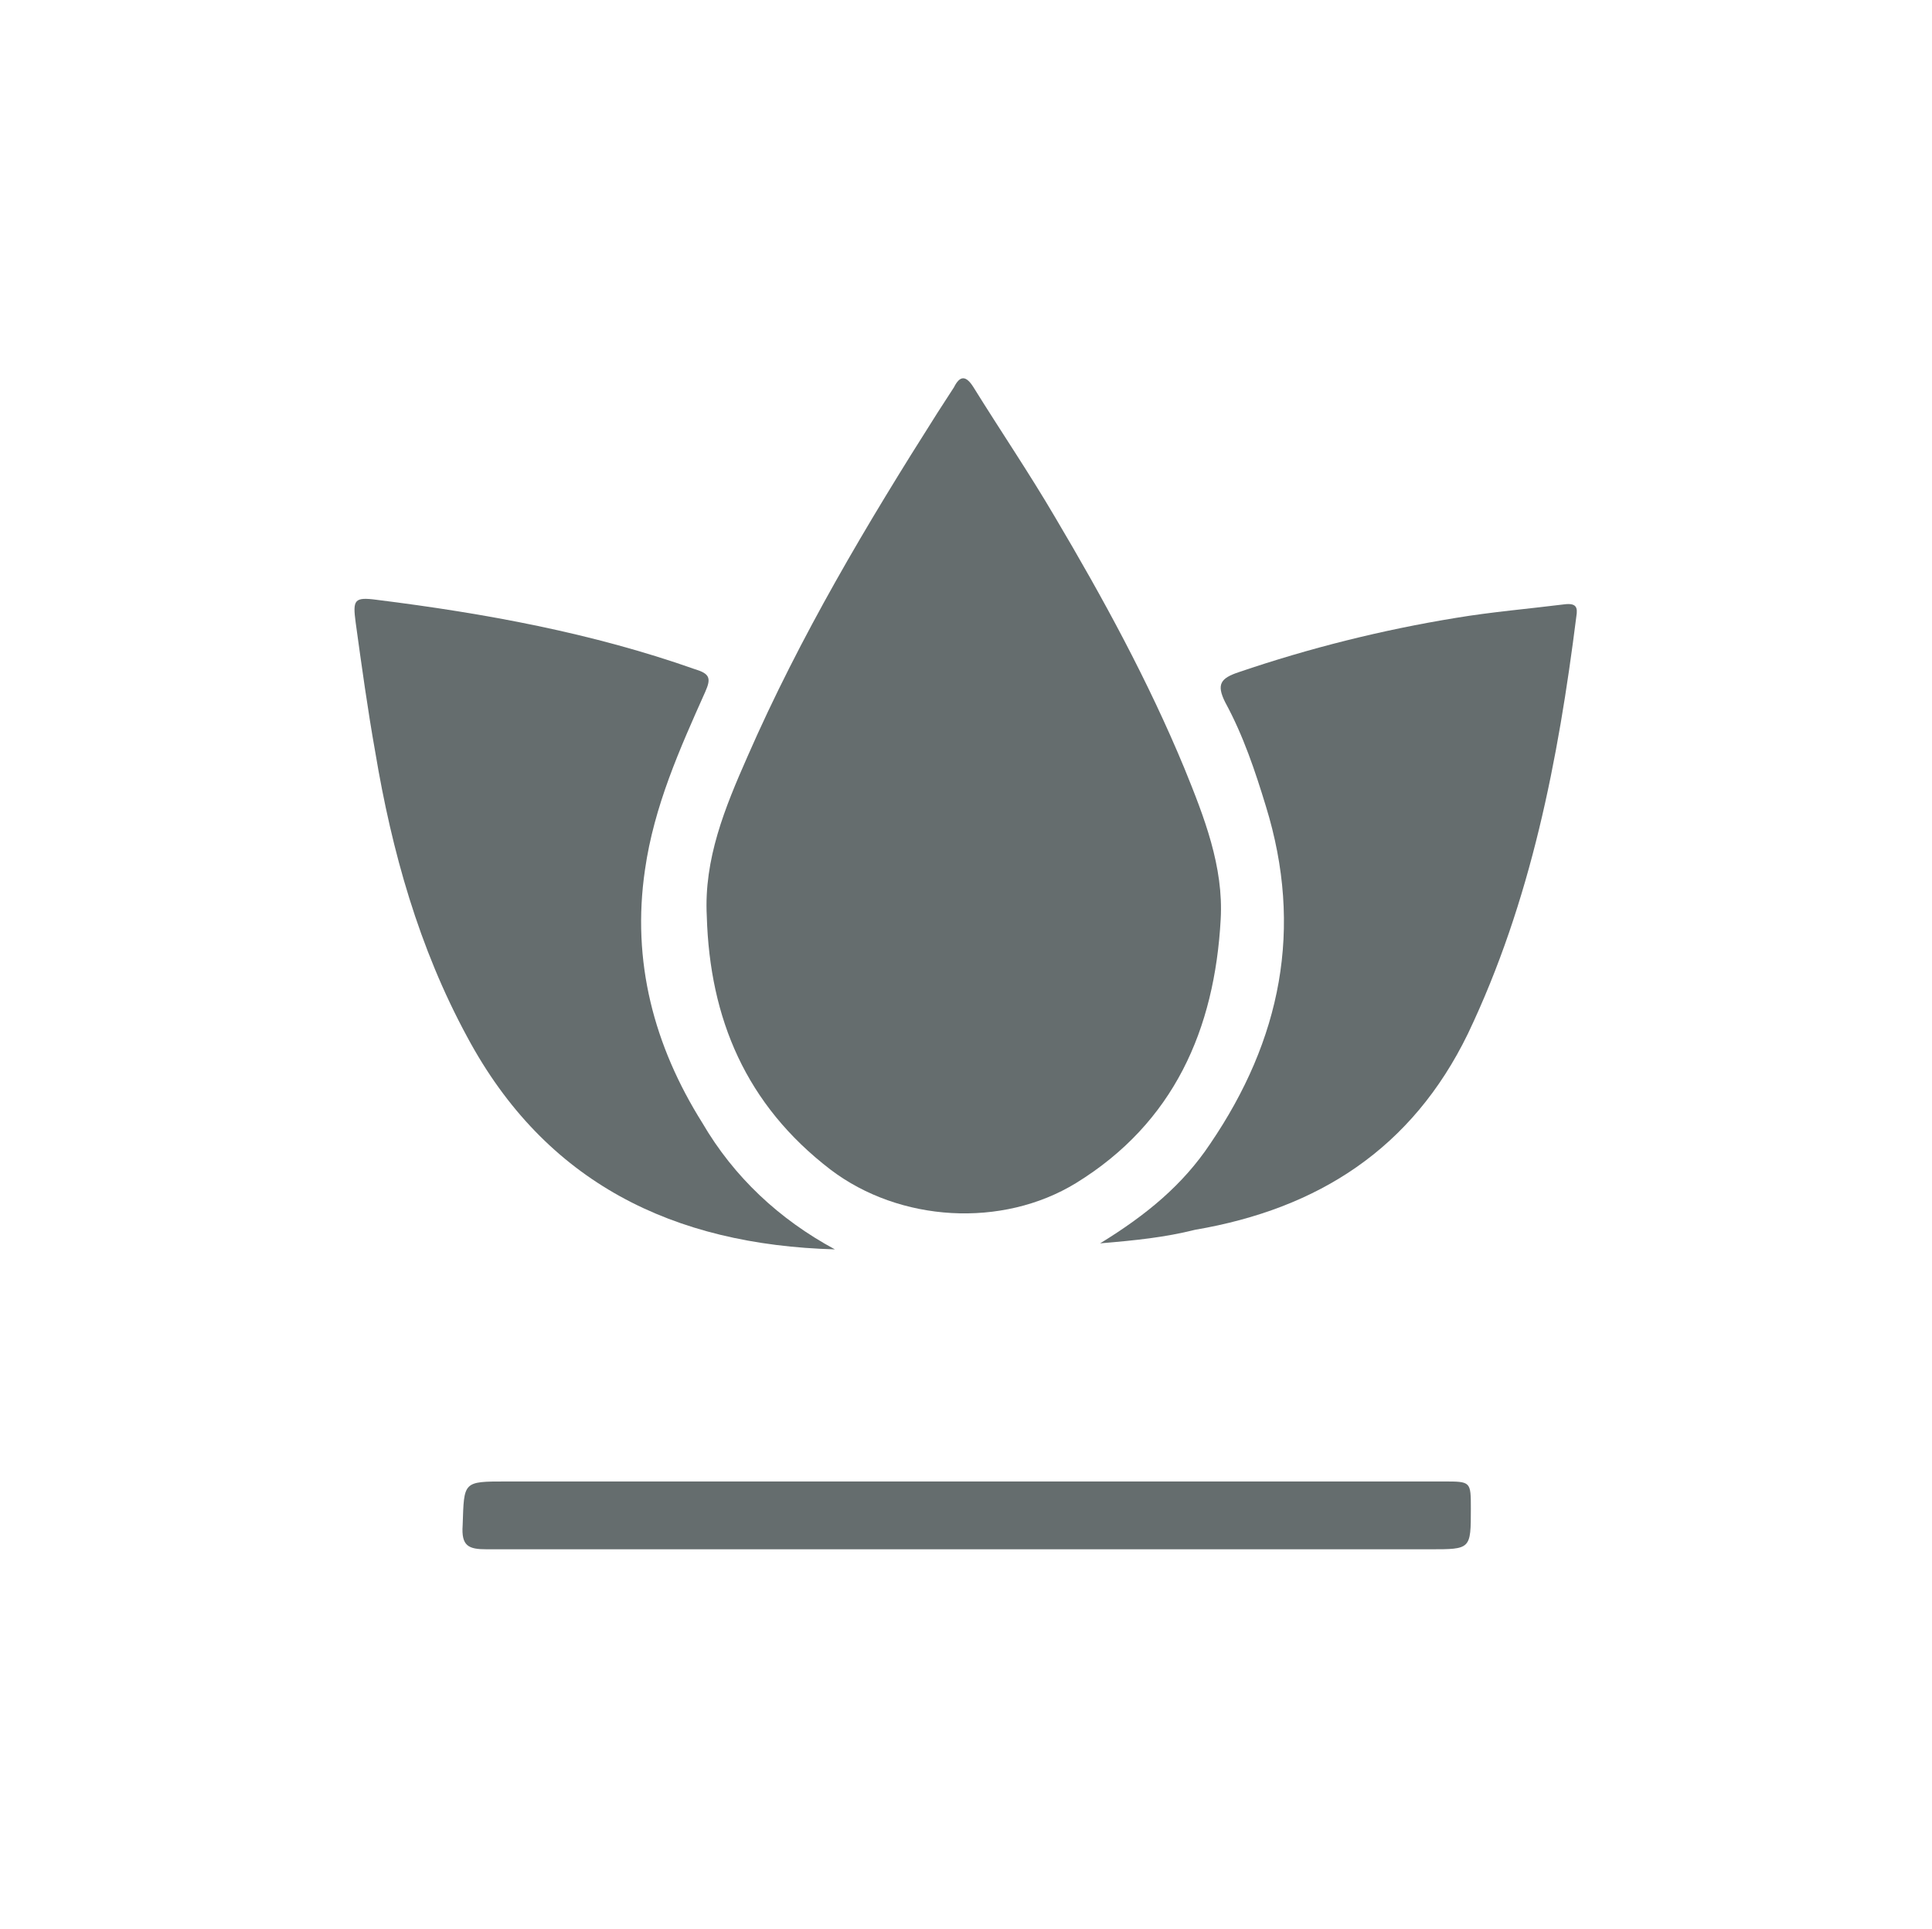 <?xml version="1.0" encoding="utf-8"?>
<svg version="1.1" id="Livello_1" xmlns="http://www.w3.org/2000/svg" xmlns:xlink="http://www.w3.org/1999/xlink" x="0px" y="0px"
	 viewBox="0 0 128.2 128" style="enable-background:new 0 0 128.2 128;" xml:space="preserve">
<style type="text/css">
	.st0{fill:#656D6E;}
</style>
<g>
	<path class="st0" d="M46.9,60.8c-0.2-3.8,1.2-7.2,2.7-10.6c3.5-8,7.9-15.4,12.6-22.8c0.4-0.6,0.7-1.1,1.1-1.7
		c0.4-0.8,0.8-0.8,1.3,0c1.8,2.9,3.7,5.7,5.4,8.6c3.2,5.4,6.2,10.9,8.6,16.7c1.3,3.2,2.6,6.5,2.4,10c-0.4,7.3-3.1,13.5-9.6,17.5
		c-4.9,3-11.7,2.6-16.3-0.9C49.5,73.3,47.1,67.6,46.9,60.8z"/>
	<path class="st0" d="M73,82.5c3.1-1.9,5.5-3.9,7.3-6.6c4.7-6.9,6.2-14.3,3.7-22.4c-0.7-2.3-1.5-4.7-2.7-6.9c-0.6-1.2-0.3-1.6,0.9-2
		c4.7-1.6,9.5-2.8,14.4-3.6c2.4-0.4,4.8-0.6,7.2-0.9c0.8-0.1,0.9,0.2,0.8,0.8c-1.2,9.5-3,18.9-7.2,27.7c-3.7,7.6-9.9,11.6-18.1,13
		C77.3,82.1,75.4,82.3,73,82.5z"/>
	<path class="st0" d="M55.4,82.9C44.7,82.6,36.2,78.5,31,68.8c-3.2-5.9-5-12.3-6.1-18.9c-0.5-2.8-0.9-5.7-1.3-8.6
		c-0.2-1.5-0.1-1.7,1.4-1.5c7.2,0.9,14.3,2.2,21.1,4.6c1,0.3,1.1,0.6,0.7,1.5c-1.7,3.8-3.4,7.6-4,11.8c-0.9,6.1,0.6,11.7,3.8,16.8
		C48.7,78.1,51.7,80.9,55.4,82.9z"/>
	<path class="st0" d="M64,102.8c-10.6,0-21.2,0-31.7,0c-1.2,0-1.7-0.2-1.6-1.6c0.1-2.9,0-2.9,2.9-2.9c20.7,0,41.5,0,62.2,0
		c1.8,0,1.8,0,1.8,1.8c0,2.7,0,2.7-2.7,2.7C84.6,102.8,74.3,102.8,64,102.8z"/>
</g>
</svg>
